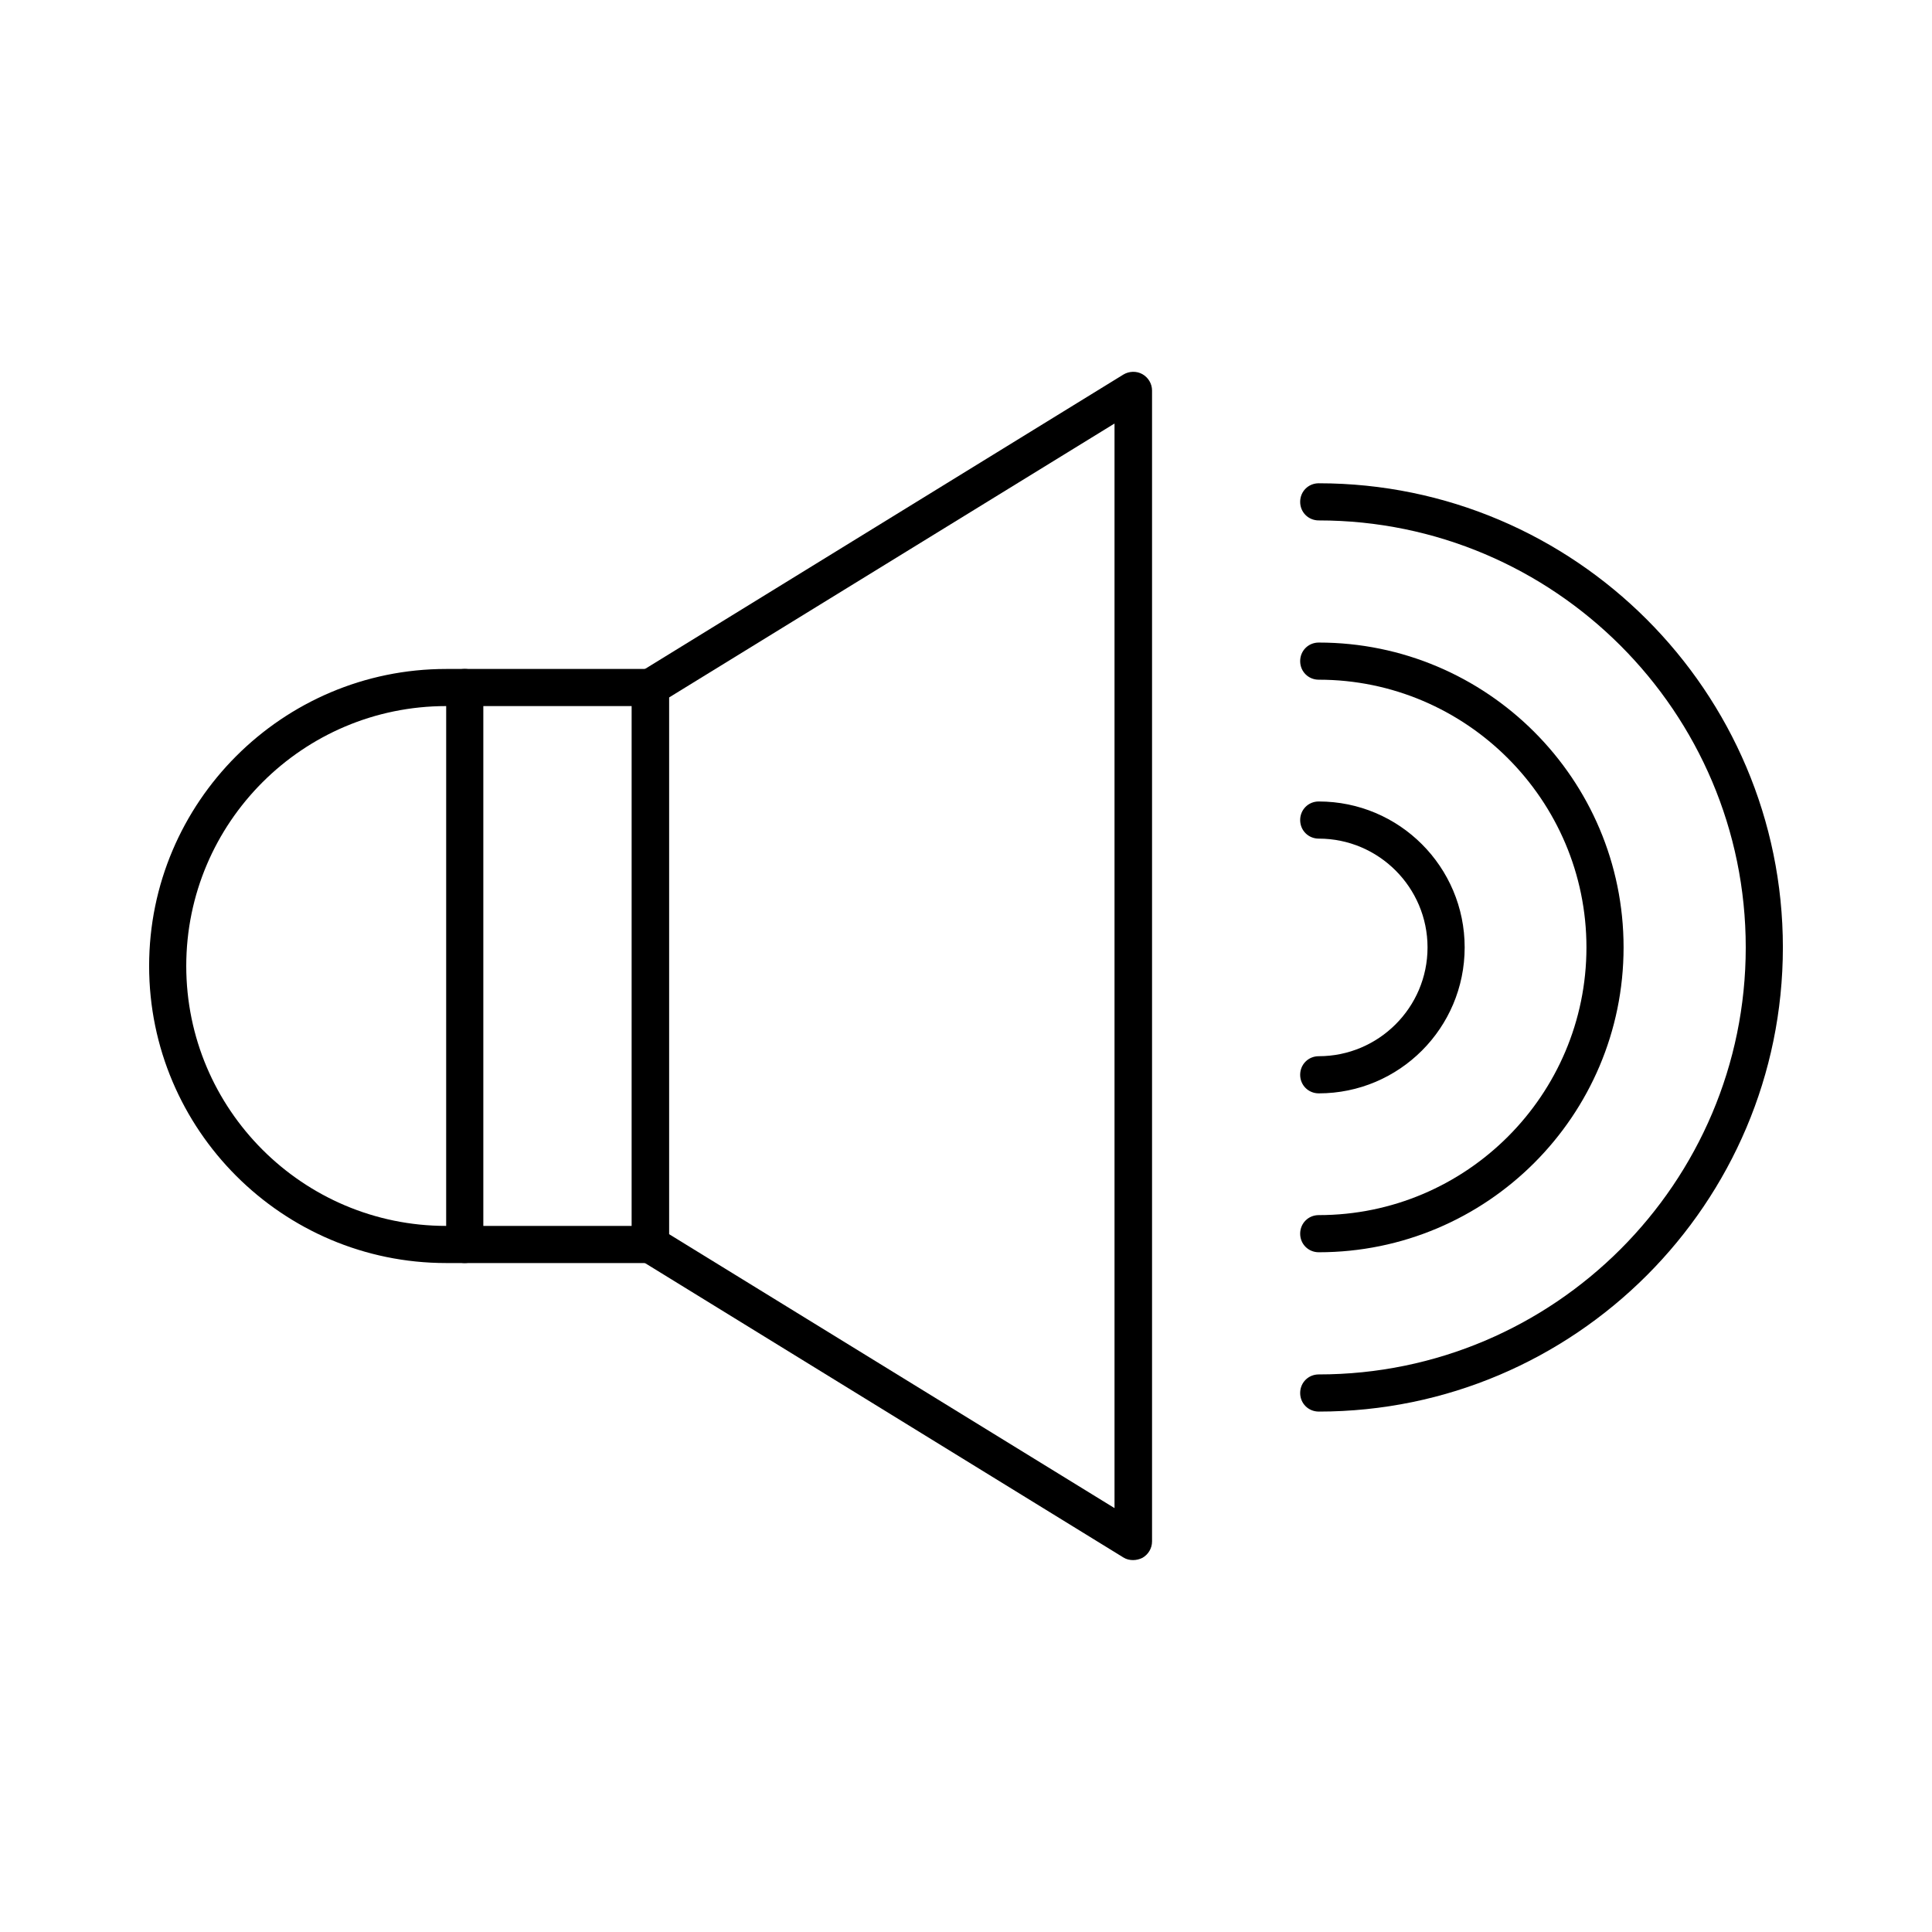 <?xml version="1.0" encoding="UTF-8"?>
<!-- Uploaded to: SVG Repo, www.svgrepo.com, Generator: SVG Repo Mixer Tools -->
<svg fill="#000000" width="800px" height="800px" version="1.1" viewBox="144 144 512 512" xmlns="http://www.w3.org/2000/svg">
 <g>
  <path d="m316.36 478.72h-54.121c-43.395 0-78.719-35.324-78.719-78.719s35.324-78.719 78.719-78.719h54.121c2.754 0 4.922 2.164 4.922 4.922v147.6c-0.004 2.75-2.168 4.914-4.922 4.914zm-54.121-147.6c-37.984 0-68.879 30.898-68.879 68.879 0 37.984 30.898 68.879 68.879 68.879h49.199v-137.76z"/>
  <path d="m444.28 557.44c-0.887 0-1.77-0.195-2.559-0.688l-127.92-78.719c-1.477-0.887-2.363-2.461-2.363-4.231l0.004-147.6c0-1.672 0.887-3.246 2.363-4.231l127.92-78.719c1.477-0.887 3.445-0.984 5.019-0.098 1.574 0.887 2.559 2.559 2.559 4.328v305.04c0 1.77-0.984 3.445-2.559 4.328-0.789 0.395-1.676 0.59-2.465 0.59zm-123-86.395 118.08 72.621v-287.43l-118.08 72.621z"/>
  <path d="m493.48 518.08c-2.754 0-4.922-2.164-4.922-4.922 0-2.754 2.164-4.922 4.922-4.922 62.387 0 113.16-50.773 113.16-113.16s-50.773-113.16-113.16-113.16c-2.754 0-4.922-2.164-4.922-4.922 0-2.754 2.164-4.922 4.922-4.922 67.797 0 123 55.203 123 123 0 67.805-55.203 123.01-123 123.01z"/>
  <path d="m493.48 475.86c-2.754 0-4.922-2.164-4.922-4.922 0-2.754 2.164-4.922 4.922-4.922 39.164 0 70.945-31.883 70.945-70.945 0-39.066-31.883-70.945-70.945-70.945-2.754 0-4.922-2.164-4.922-4.922 0-2.754 2.164-4.922 4.922-4.922 44.574 0 80.785 36.211 80.785 80.785 0 44.582-36.211 80.793-80.785 80.793z"/>
  <path d="m493.48 433.75c-2.754 0-4.922-2.164-4.922-4.922 0-2.754 2.164-4.922 4.922-4.922 15.844 0 28.832-12.891 28.832-28.832 0-15.844-12.891-28.832-28.832-28.832-2.754 0-4.922-2.164-4.922-4.922 0-2.754 2.164-4.922 4.922-4.922 21.352 0 38.672 17.32 38.672 38.672-0.004 21.359-17.32 38.68-38.672 38.68z"/>
  <path d="m267.16 478.72c-2.754 0-4.922-2.164-4.922-4.922l0.004-147.6c0-2.754 2.164-4.922 4.922-4.922 2.754 0 4.922 2.164 4.922 4.922v147.6c-0.004 2.754-2.168 4.918-4.926 4.918z"/>
 </g>
</svg>